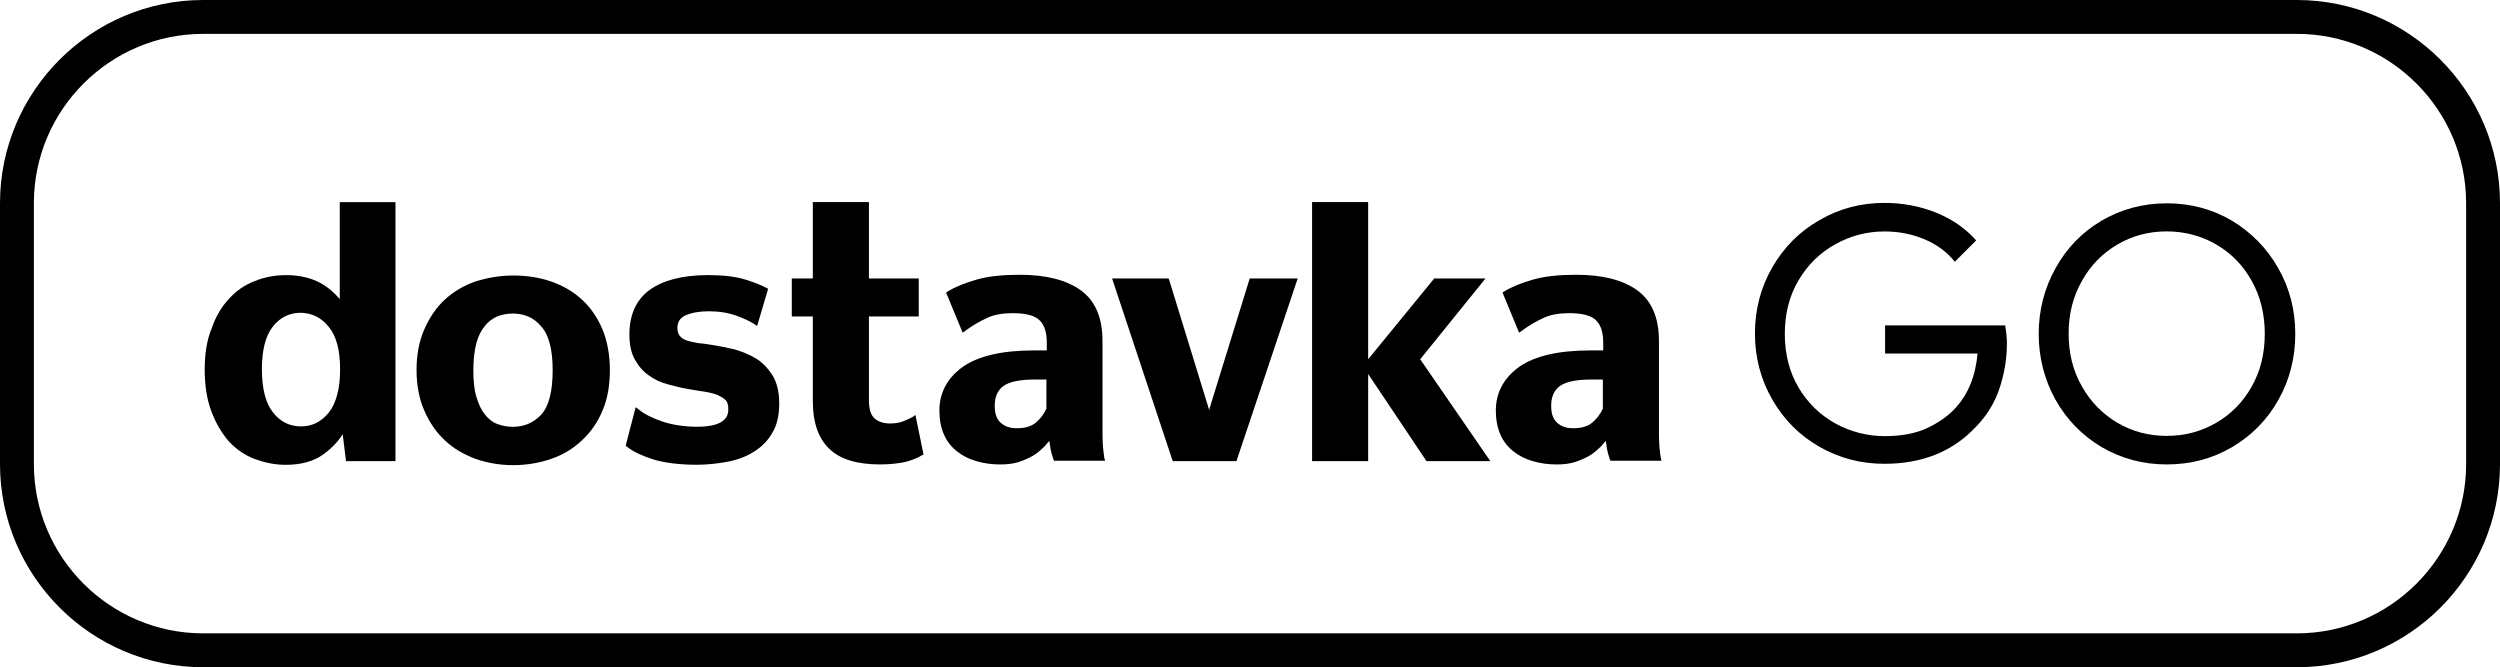 <?xml version="1.0" encoding="UTF-8"?>
<svg id="Layer_1" data-name="Layer 1" xmlns="http://www.w3.org/2000/svg" viewBox="0 0 1181 315.2">
  <defs>
    <style>
      .cls-1 {
        fill: #000000;
        stroke-width: 0px;
      }
    </style>
  </defs>
  <path class="cls-1" d="m1085,315.2H96C43.1,315.2,0,272.1,0,219.2v-123.2C0,43.1,43.1,0,96,0h989C1137.9,0,1181,43.1,1181,96v123.2c0,53-43.1,96-96,96ZM96,16c-44.1,0-80,35.9-80,80v123.2c0,44.1,35.9,80,80,80h989c44.1,0,80-35.9,80-80v-123.2c0-44.1-35.9-80-80-80H96Z"/>
  <g>
    <g>
      <path class="cls-1" d="m890.51,153.92v13.08h43.66c-.41,5.25-1.54,10.09-3.3,14.42-1.75,4.32-4.12,8.03-6.9,11.12-3.81,4.12-8.44,7.31-13.8,9.78-5.35,2.47-11.94,3.71-19.87,3.71s-15.96-1.96-23.27-5.97c-7.21-4.02-13.08-9.68-17.4-16.99-4.32-7.31-6.49-15.75-6.49-25.33s2.16-18.02,6.49-25.33c4.32-7.31,10.09-12.97,17.3-16.99,7.21-4.02,14.93-6.08,23.37-6.08,6.69,0,12.97,1.24,18.84,3.71,5.87,2.47,10.61,5.97,14.31,10.61l10.09-10.09c-4.94-5.56-11.22-9.99-18.84-13.08s-15.86-4.63-24.51-4.63c-11.12,0-21.31,2.68-30.68,8.13-9.37,5.35-16.78,12.77-22.24,22.24-5.46,9.47-8.24,19.87-8.24,31.3s2.78,21.83,8.24,31.3c5.46,9.47,12.87,16.89,22.24,22.24s19.56,8.03,30.68,8.03c18.02,0,32.44-5.87,43.35-17.61,5.05-5.15,8.75-11.22,11.02-18.02,2.27-6.9,3.5-13.9,3.5-21.21,0-2.68-.31-5.46-.82-8.55h-56.74v.21Z"/>
      <path class="cls-1" d="m1076.26,126.73c-5.35-9.47-12.67-16.89-21.83-22.45-9.27-5.46-19.56-8.24-30.79-8.24s-21.62,2.78-30.89,8.24c-9.27,5.46-16.48,12.97-21.73,22.45-5.25,9.47-7.93,19.77-7.93,30.99s2.68,21.62,7.93,31.1c5.25,9.37,12.56,16.89,21.73,22.34,9.27,5.46,19.56,8.24,30.89,8.24s21.62-2.78,30.89-8.24c9.27-5.46,16.58-12.97,21.83-22.34s7.93-19.77,7.93-31.1c0-11.22-2.68-21.62-8.03-30.99Zm-12.56,55.91c-4.12,7.31-9.68,12.97-16.78,17.09-7.1,4.12-14.83,6.18-23.37,6.18s-16.27-2.06-23.27-6.18c-7-4.12-12.67-9.89-16.78-17.2-4.22-7.31-6.28-15.65-6.28-24.92s2.06-17.5,6.28-24.92c4.12-7.41,9.78-13.08,16.78-17.2,7-4.12,14.83-6.18,23.27-6.18s16.27,2.06,23.37,6.18c7.1,4.12,12.67,9.78,16.78,17.2,4.12,7.31,6.18,15.65,6.18,25.02s-2.06,17.61-6.18,24.92Z"/>
    </g>
    <g>
      <path class="cls-1" d="m160.5,141.3c-2.61-3.14-5.75-5.75-9.24-7.67-4.53-2.44-9.94-3.66-16.04-3.66-5.23,0-10.11.87-14.82,2.79-4.71,1.74-8.72,4.53-12.2,8.37-3.49,3.66-6.28,8.37-8.19,13.95-2.27,5.4-3.31,12.03-3.31,19.52s1.05,14.12,3.14,19.7c2.09,5.58,4.88,10.28,8.19,14.12,3.49,3.83,7.67,6.62,12.2,8.37,4.71,1.74,9.59,2.79,14.64,2.79,7.15,0,13.25-1.57,17.78-4.88,3.66-2.61,6.8-5.75,9.24-9.59l1.57,12.73h23.36v-122.37h-26.32s0,45.85,0,45.85Zm-5.23,13.07c3.66,4.36,5.4,11.16,5.4,20.22s-1.92,16.04-5.4,20.39c-3.66,4.36-7.84,6.45-13.07,6.45s-9.76-2.09-13.25-6.62c-3.49-4.36-5.23-11.33-5.23-20.39s1.74-15.86,5.23-20.22,7.84-6.45,13.25-6.45c5.23.17,9.59,2.27,13.07,6.62Z"/>
      <path class="cls-1" d="m274.86,141.48c-4.18-3.83-9.06-6.62-14.64-8.54s-11.5-2.79-17.78-2.79-12.2,1.05-17.78,2.79c-5.58,1.92-10.46,4.88-14.47,8.54-4.01,3.66-7.32,8.54-9.76,14.12s-3.66,12.03-3.66,19.17,1.22,13.6,3.66,19.17,5.58,10.28,9.76,14.12c4.01,3.83,8.89,6.62,14.47,8.72,5.58,1.92,11.5,2.96,17.78,2.96s12.38-1.05,17.95-2.96c5.58-1.92,10.46-4.88,14.47-8.72,4.18-3.83,7.5-8.54,9.76-14.12,2.44-5.58,3.49-12.03,3.49-19.17s-1.22-13.6-3.49-19.17c-2.44-5.75-5.75-10.46-9.76-14.12Zm-32.6,60.14c-2.79,0-5.23-.52-7.5-1.39s-4.18-2.44-5.75-4.53c-1.74-2.09-2.96-4.88-4.01-8.37s-1.39-7.67-1.39-12.55.52-9.24,1.39-12.55,2.27-6.1,4.01-8.19c1.57-2.09,3.66-3.49,5.75-4.53,2.27-.87,4.71-1.39,7.5-1.39,5.4,0,9.94,1.92,13.42,6.1,3.66,4.01,5.4,10.98,5.4,20.74s-1.74,16.91-5.4,20.92c-3.49,3.66-7.84,5.75-13.42,5.75Z"/>
      <path class="cls-1" d="m357.13,169.37c-3.14-1.92-6.62-3.31-10.28-4.36-3.66-.87-7.32-1.57-10.63-2.09-2.27-.35-4.53-.7-6.62-.87-1.92-.35-3.66-.7-5.23-1.22-1.39-.52-2.61-1.22-3.31-2.27-.7-.87-1.05-2.09-1.05-3.66,0-2.79,1.22-4.71,3.83-5.93,2.79-1.22,6.45-1.92,10.98-1.92,4.88,0,9.24.7,13.07,2.09s6.62,2.79,8.54,4.01l1.22.87,5.23-17.61-.7-.35c-2.27-1.22-5.58-2.61-10.11-4.01s-10.46-2.09-17.61-2.09c-12.03,0-21.27,2.44-27.54,6.97-6.45,4.71-9.59,11.85-9.59,21.09,0,4.88.87,8.89,2.61,11.85,1.74,3.14,3.83,5.58,6.62,7.5,2.61,1.92,5.58,3.31,8.89,4.18,3.14.87,6.62,1.74,9.94,2.27,2.61.52,5.23.87,7.5,1.22s4.36.87,6.1,1.57c1.57.7,2.96,1.57,3.83,2.44s1.22,2.27,1.22,4.18c0,2.09,0,8.37-14.64,8.37-6.1,0-11.68-.87-16.39-2.44s-8.54-3.49-11.33-5.75l-1.39-1.05-4.71,18.13.52.52c3.14,2.44,7.32,4.36,12.73,6.1,5.4,1.57,12.2,2.44,20.22,2.44,4.88,0,9.76-.52,14.47-1.39,4.71-.87,8.89-2.44,12.55-4.71,3.66-2.27,6.62-5.23,8.72-8.89,2.27-3.66,3.31-8.37,3.31-13.95s-1.05-9.76-3.14-13.25c-2.09-3.31-4.71-6.1-7.84-8.02Z"/>
      <path class="cls-1" d="m431.22,196.91c-1.22.7-2.61,1.39-4.53,2.09-1.74.7-3.83,1.05-6.1,1.05-3.31,0-5.75-.87-7.5-2.44s-2.61-4.53-2.61-8.54v-39.57h23.53v-17.95h-23.53v-36.08s-26.5,0-26.5,0v36.08h-9.94v17.95h9.94v40.09c0,9.94,2.61,17.43,7.67,22.31,5.06,5.06,13.25,7.5,24.06,7.5,4.88,0,9.06-.52,12.2-1.22h0c3.14-.87,5.75-1.92,7.67-3.14l.7-.35-3.83-18.65s-1.22.87-1.22.87Z"/>
      <path class="cls-1" d="m520.99,210.33c-.17-2.79-.17-5.06-.17-6.97v-42.36c0-10.98-3.49-19-10.28-23.88-6.8-4.88-16.39-7.32-28.76-7.32-8.19,0-14.99.7-20.39,2.27-5.4,1.57-9.94,3.31-13.6,5.58l-.87.52,7.84,19,1.22-.87c3.31-2.44,6.8-4.53,10.28-6.1,3.31-1.57,7.5-2.27,12.2-2.27,6.28,0,10.63,1.22,12.73,3.49,2.27,2.27,3.31,5.75,3.31,10.46v3.66h-6.1c-14.99,0-26.15,2.61-33.47,7.67-7.32,5.23-11.16,12.2-11.16,20.74,0,4.18.7,8.02,2.09,11.16,1.39,3.31,3.49,5.93,6.1,8.02,2.61,2.09,5.58,3.66,9.24,4.71,3.49,1.05,7.32,1.57,11.33,1.57,3.31,0,6.28-.35,8.89-1.22,2.61-.87,4.88-1.92,6.97-3.14,1.92-1.22,3.66-2.79,5.23-4.36.7-.87,1.39-1.57,2.09-2.44.17,1.22.35,2.44.52,3.49.35,2.09.87,3.66,1.39,5.23l.35.7h24.06l-.35-1.39c-.17-1.22-.52-3.31-.7-5.93h0Zm-26.67-31.03v13.77c-1.22,2.61-2.96,4.88-5.06,6.62s-5.06,2.61-8.89,2.61c-3.31,0-5.75-.87-7.67-2.61s-2.79-4.36-2.79-8.02c0-4.01,1.22-7.15,4.01-9.24,2.79-2.09,7.84-3.14,14.99-3.14h5.4,0Z"/>
      <polygon class="cls-1" points="571.19 193.6 552.37 132.41 552.02 131.54 525.35 131.54 553.76 217.13 554.11 217.83 584.09 217.83 612.51 133.11 613.03 131.54 590.37 131.54 571.19 193.6"/>
      <polygon class="cls-1" points="701.76 131.54 677.53 131.54 646.32 169.71 646.32 95.46 619.83 95.46 619.83 217.83 646.32 217.83 646.32 176.69 673.87 217.83 704.02 217.83 670.9 169.71 701.76 131.54"/>
      <path class="cls-1" d="m783.86,210.33c-.17-2.79-.17-5.06-.17-6.97v-42.36c0-10.98-3.49-19-10.28-23.88-6.8-4.88-16.39-7.32-28.76-7.32-8.19,0-14.99.7-20.4,2.27-5.4,1.57-9.94,3.31-13.6,5.58l-.87.52,7.84,19,1.22-.87c3.31-2.44,6.8-4.53,10.28-6.1,3.31-1.57,7.5-2.27,12.2-2.27,6.28,0,10.63,1.22,12.73,3.49,2.27,2.27,3.31,5.75,3.31,10.46v3.66h-6.1c-14.99,0-26.15,2.61-33.47,7.67-7.32,5.23-11.16,12.2-11.16,20.74,0,4.18.7,8.02,2.09,11.16,1.39,3.31,3.49,5.93,6.1,8.02,2.61,2.09,5.58,3.66,9.24,4.71,3.49,1.05,7.32,1.57,11.33,1.57,3.31,0,6.28-.35,8.89-1.22,2.61-.87,4.88-1.92,6.97-3.14,1.92-1.22,3.66-2.79,5.23-4.36.7-.87,1.39-1.57,2.09-2.44.17,1.22.35,2.44.52,3.49.35,2.09.87,3.66,1.39,5.23l.35.7h24.06l-.35-1.39c-.17-1.22-.52-3.31-.7-5.93h0Zm-26.67-31.03v13.77c-1.22,2.61-2.96,4.88-5.06,6.62s-5.06,2.61-8.89,2.61c-3.31,0-5.75-.87-7.67-2.61s-2.79-4.36-2.79-8.02c0-4.01,1.22-7.15,4.01-9.24s7.84-3.14,14.99-3.14c0,0,5.4,0,5.4,0Z"/>
    </g>
  </g>
</svg>